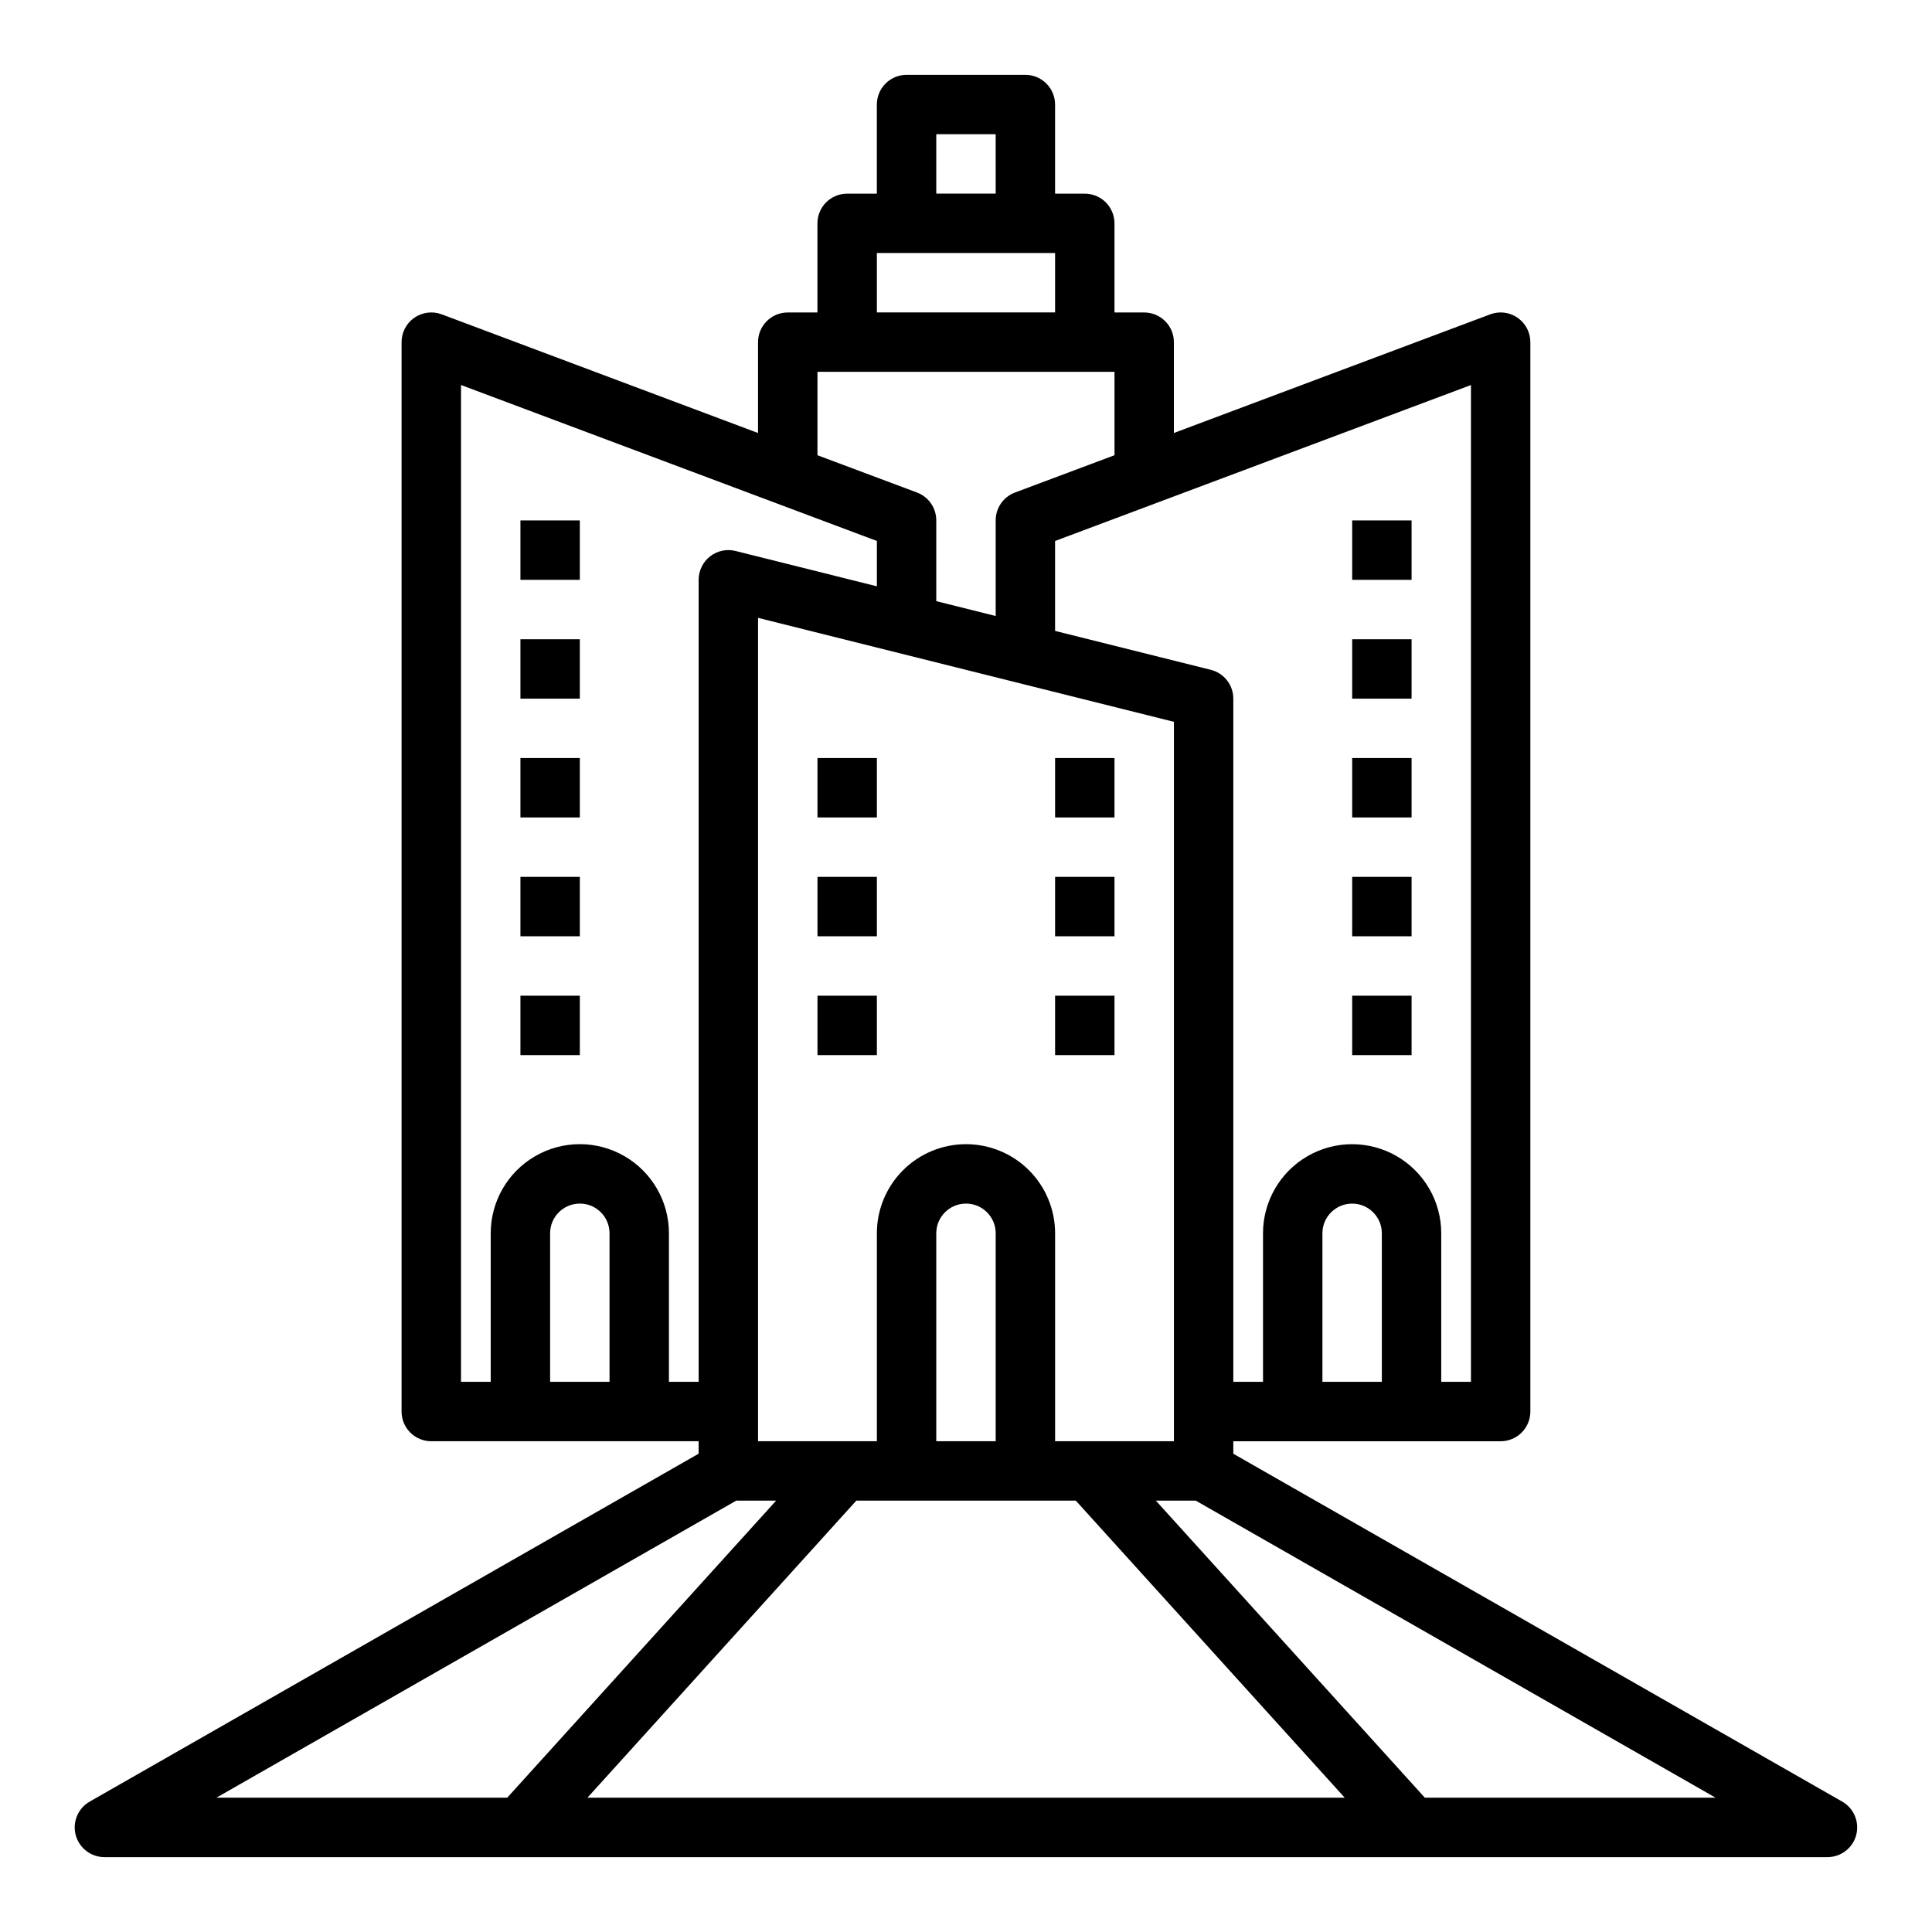<?xml version="1.0" encoding="UTF-8"?>
<!-- Uploaded to: ICON Repo, www.svgrepo.com, Generator: ICON Repo Mixer Tools -->
<svg fill="#000000" width="800px" height="800px" version="1.1" viewBox="144 144 512 512" xmlns="http://www.w3.org/2000/svg">
 <g>
  <path d="m632.22 621.45-161.38-92.195v-3.309h70.848c2.086 0 4.09-0.828 5.566-2.305 1.477-1.477 2.305-3.477 2.305-5.566v-283.39c0.004-2.586-1.262-5.008-3.387-6.481-2.125-1.473-4.836-1.809-7.254-0.898l-83.824 31.441v-24.062c0-2.09-0.828-4.09-2.305-5.566-1.477-1.477-3.477-2.309-5.566-2.309h-7.871v-23.613c0-2.09-0.832-4.09-2.305-5.566-1.477-1.477-3.481-2.309-5.566-2.309h-7.875v-23.613c0-2.09-0.828-4.09-2.305-5.566-1.477-1.477-3.477-2.309-5.566-2.309h-31.488c-4.348 0-7.871 3.527-7.871 7.875v23.613h-7.871c-4.348 0-7.875 3.527-7.875 7.875v23.617l-7.871-0.004c-4.348 0-7.871 3.527-7.871 7.875v24.066l-83.82-31.445c-2.422-0.91-5.133-0.574-7.258 0.898-2.121 1.473-3.391 3.894-3.387 6.481v283.39c0 2.09 0.828 4.09 2.305 5.566 1.477 1.477 3.481 2.305 5.566 2.305h70.848v3.305l-161.38 92.199c-3.102 1.777-4.617 5.418-3.695 8.871 0.926 3.449 4.059 5.848 7.633 5.836h456.58c3.57 0.012 6.707-2.387 7.629-5.836 0.926-3.453-0.594-7.094-3.695-8.871zm-122.02-111.25h-15.746v-39.359c0-4.348 3.527-7.871 7.875-7.871 4.348 0 7.871 3.523 7.871 7.871zm23.617-264.16v264.16h-7.875v-39.359c0-8.438-4.5-16.234-11.805-20.453-7.309-4.219-16.312-4.219-23.617 0-7.309 4.219-11.809 12.016-11.809 20.453v39.359h-7.871v-181.06c0-3.609-2.461-6.758-5.969-7.633l-41.266-10.312v-23.828zm-133.82 201.18c-6.266 0-12.273 2.488-16.699 6.918-4.43 4.43-6.918 10.434-6.918 16.699v55.105l-31.488-0.004v-218.2l110.21 27.551v190.65h-31.488v-55.102c0-6.266-2.488-12.27-6.914-16.699-4.43-4.43-10.438-6.918-16.699-6.918zm7.871 23.617v55.105l-15.746-0.004v-55.102c0-4.348 3.527-7.871 7.875-7.871s7.871 3.523 7.871 7.871zm-15.746-291.27h15.742l0.004 15.742h-15.746zm-15.742 31.488h47.23v15.742h-47.23zm-15.742 31.488h78.719v22.098l-26.387 9.887c-3.074 1.152-5.106 4.094-5.102 7.375v25.348l-15.742-3.938-0.004-21.41c0.004-3.281-2.027-6.223-5.098-7.375l-26.391-9.887zm-55.105 267.65h-15.746v-39.359c0-4.348 3.527-7.871 7.875-7.871 4.348 0 7.871 3.523 7.871 7.871zm15.742 0v-39.359c0-8.438-4.5-16.234-11.809-20.453-7.305-4.219-16.309-4.219-23.613 0-7.309 4.219-11.809 12.016-11.809 20.453v39.359h-7.871v-264.16l110.21 41.328v12.02l-37.457-9.367c-2.348-0.586-4.84-0.059-6.75 1.434-1.91 1.492-3.023 3.777-3.027 6.203v212.54zm-42.848 110.21h-77.074l137.76-78.719h10.57zm21.254 0 71.258-78.719h58.16l71.258 78.719zm221.91 0-71.281-78.719h10.57l137.76 78.719z"/>
  <path d="m360.64 344.89h15.742v15.742h-15.742z"/>
  <path d="m423.61 344.89h15.742v15.742h-15.742z"/>
  <path d="m360.64 376.38h15.742v15.742h-15.742z"/>
  <path d="m423.61 376.38h15.742v15.742h-15.742z"/>
  <path d="m360.64 407.87h15.742v15.742h-15.742z"/>
  <path d="m423.61 407.87h15.742v15.742h-15.742z"/>
  <path d="m502.34 281.92h15.742v15.742h-15.742z"/>
  <path d="m502.34 313.41h15.742v15.742h-15.742z"/>
  <path d="m502.34 344.89h15.742v15.742h-15.742z"/>
  <path d="m502.34 376.38h15.742v15.742h-15.742z"/>
  <path d="m502.34 407.87h15.742v15.742h-15.742z"/>
  <path d="m281.92 281.92h15.742v15.742h-15.742z"/>
  <path d="m281.92 313.41h15.742v15.742h-15.742z"/>
  <path d="m281.92 344.89h15.742v15.742h-15.742z"/>
  <path d="m281.92 376.38h15.742v15.742h-15.742z"/>
  <path d="m281.92 407.87h15.742v15.742h-15.742z"/>
 </g>
</svg>